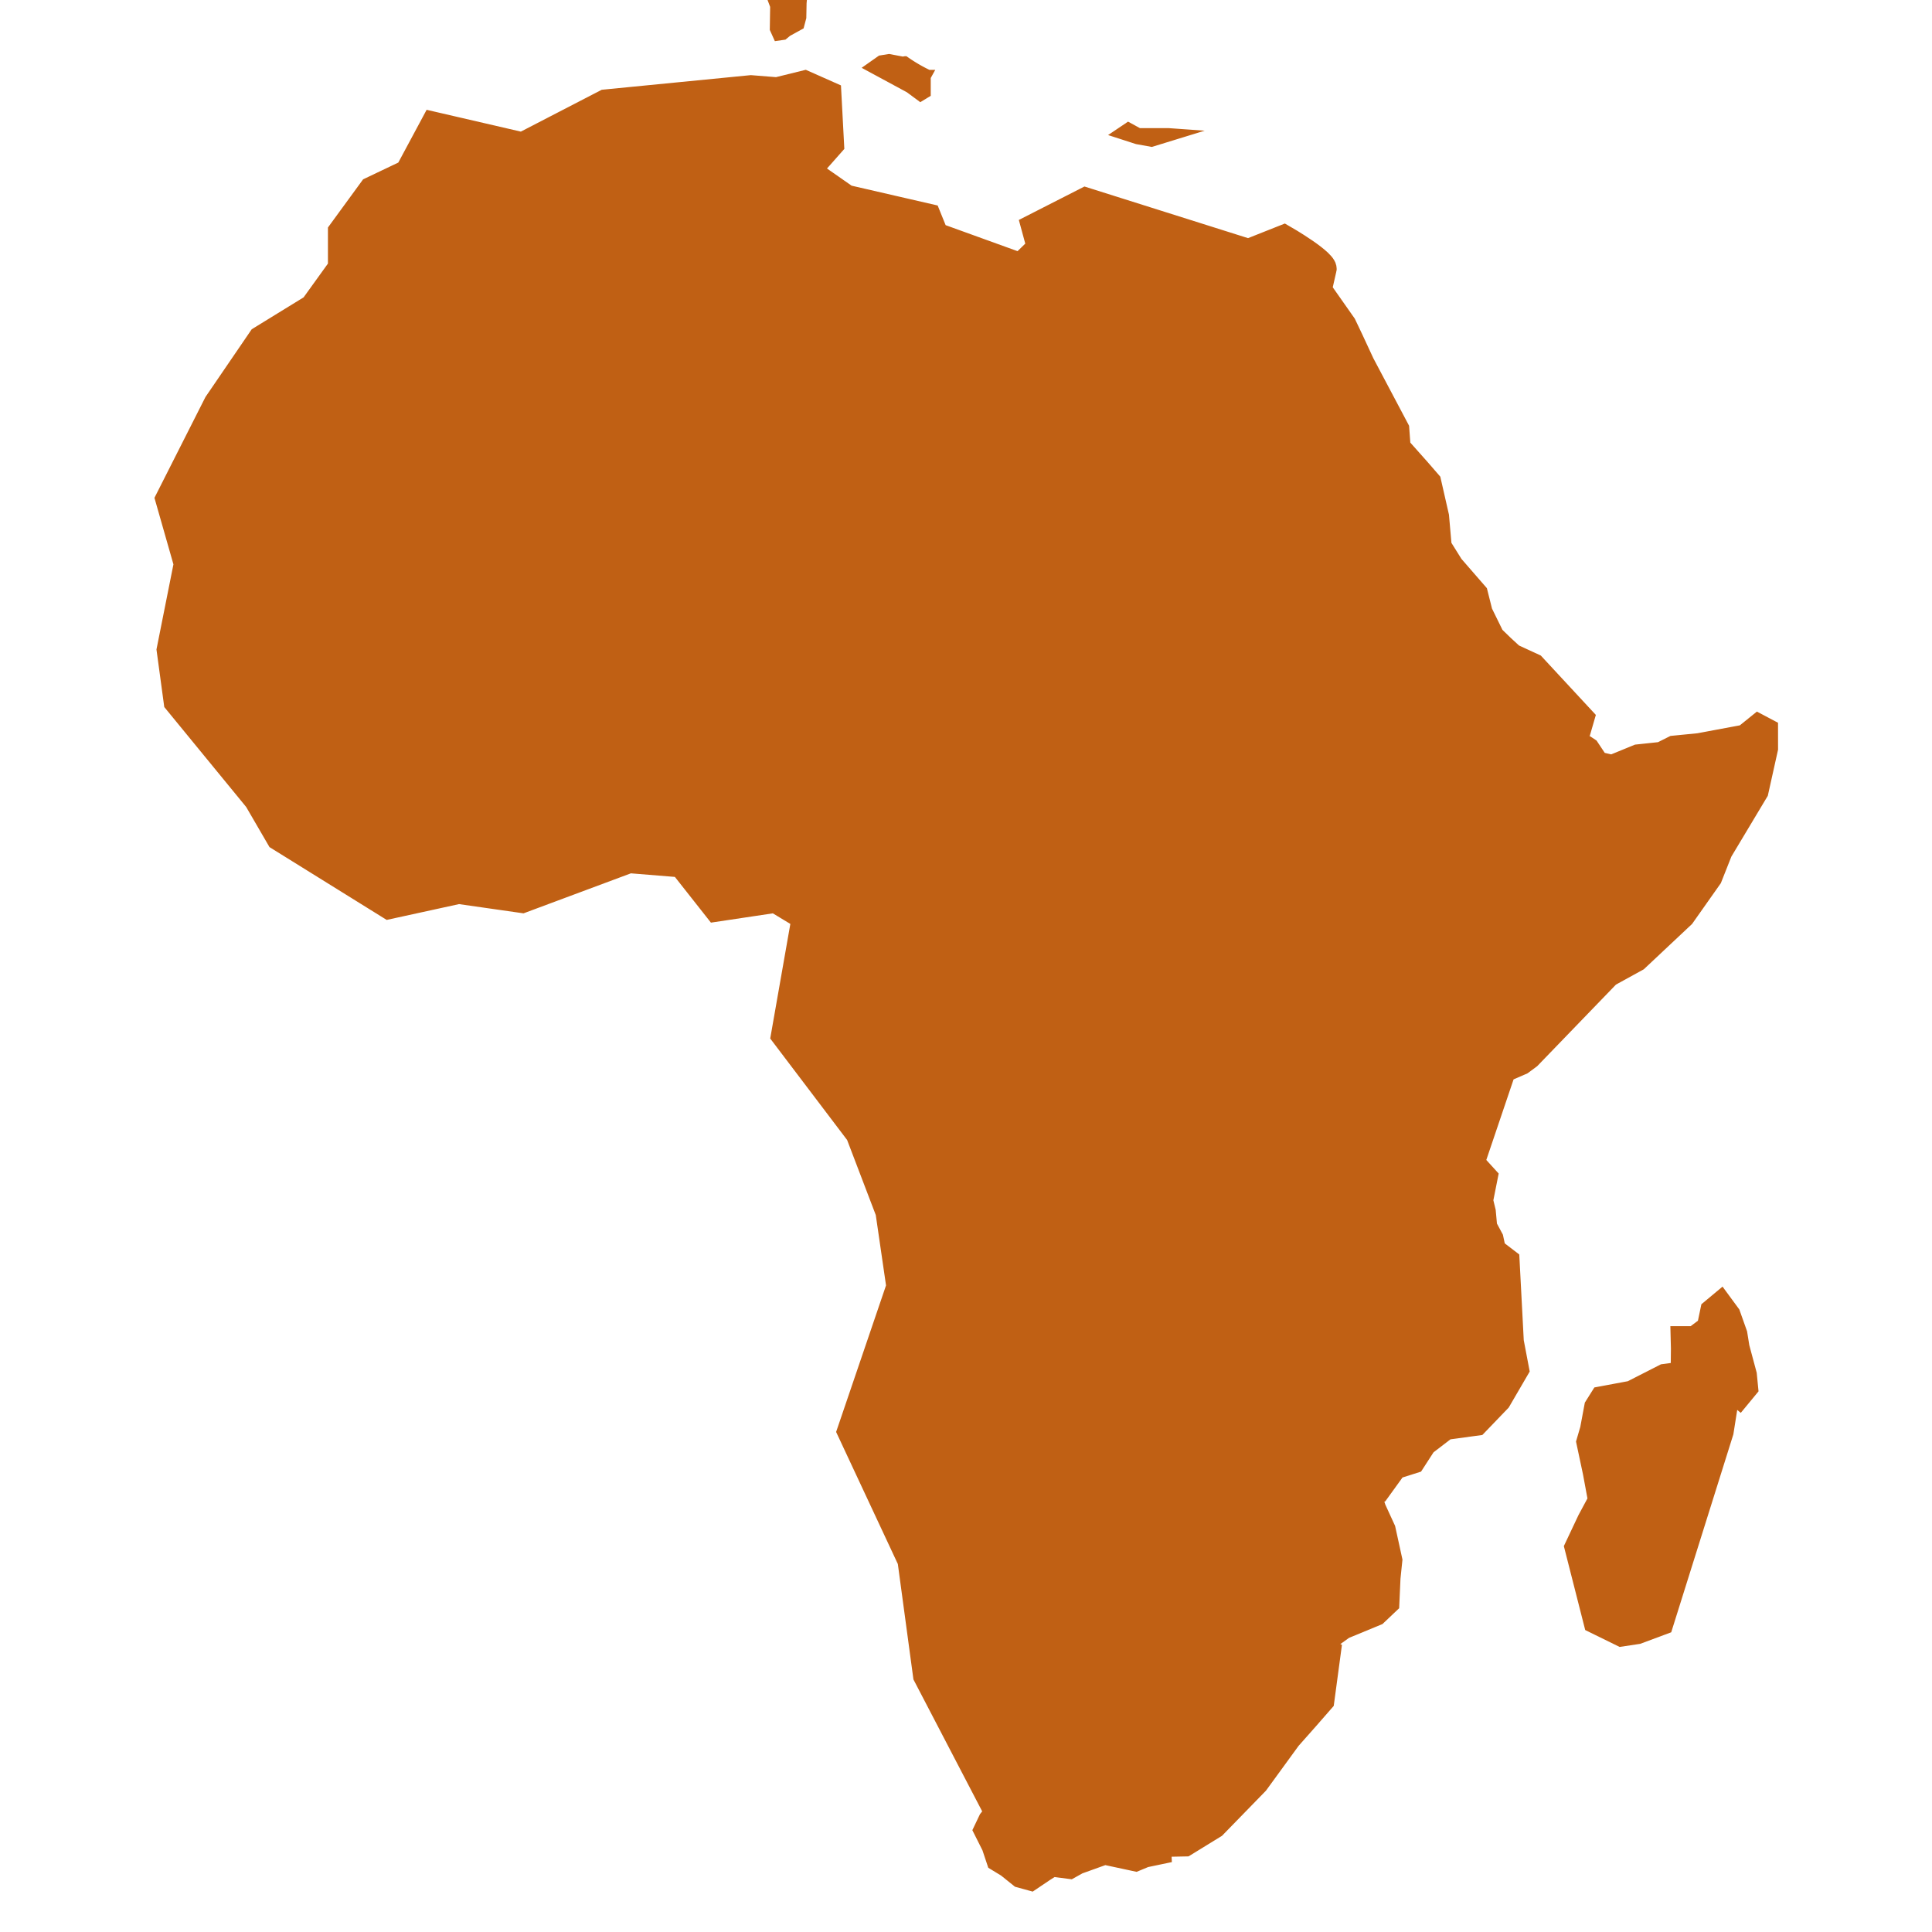 <?xml version="1.0" encoding="UTF-8" standalone="no"?>
<!-- Created with Inkscape (http://www.inkscape.org/) -->

<svg
   version="1.1"
   id="svg25"
   xml:space="preserve"
   width="180"
   height="180"
   viewBox="0 0 180 180"
   xmlns:xlink="http://www.w3.org/1999/xlink"
   xmlns="http://www.w3.org/2000/svg"
   xmlns:svg="http://www.w3.org/2000/svg"><defs
     id="defs29"><clipPath
       clipPathUnits="userSpaceOnUse"
       id="clipPath49"><path
         d="M 0,0 H 612.283 V 858.898 H 0 Z"
         id="path47" /></clipPath><clipPath
       clipPathUnits="userSpaceOnUse"
       id="clipPath105"><path
         d="M 33.216,824.882 H 443.292 V 439.743 H 33.216 Z"
         id="path103" /></clipPath><clipPath
       clipPathUnits="userSpaceOnUse"
       id="clipPath119"><path
         d="M 442.407,824.882 H 579.066 V 159.825 H 442.407 Z"
         id="path117" /></clipPath><clipPath
       clipPathUnits="userSpaceOnUse"
       id="clipPath133"><path
         d="M 33.216,440.628 H 443.292 V 159.825 H 33.216 Z"
         id="path131" /></clipPath><clipPath
       clipPathUnits="userSpaceOnUse"
       id="clipPath1021"><path
         d="m 22.677,216.378 h 190.672 v 76.039 H 22.677 Z"
         id="path1019" /></clipPath><symbol
       id="glyph0-12"
       overflow="visible" /><symbol
       id="glyph1-3"
       overflow="visible" /><symbol
       id="glyph3-12"
       overflow="visible" /><symbol
       id="glyph8-1"
       overflow="visible" /><clipPath
       id="clipPath3237"><path
         d="m0 1.535h510.23v771.03h-510.23z"
         id="path3235" /></clipPath><clipPath
       id="clip3"><rect
         width="511"
         height="774"
         id="rect3239" /></clipPath><g
       clip-path="url(#clip3)"
       id="g3242" /><clipPath
       id="clipPath3246"><path
         d="m138.79 3.215h9.051v1.465h-9.051z"
         id="path3244" /></clipPath><clipPath
       id="clipPath3250"><path
         d="m0.059 0.32h286.46v7.254h-286.46z"
         id="path3248" /></clipPath><clipPath
       id="clip9"><path
         d="m1 1h5v6h-5z"
         id="path3252" /></clipPath><clipPath
       id="clipPath3257"><path
         d="m3.43 6.074c-1.035 0-1.871-0.953-1.871-2.129 0-1.172 0.836-2.125 1.871-2.125 1.031 0 1.867 0.953 1.867 2.125 0 1.176-0.836 2.129-1.867 2.129"
         id="path3255" /></clipPath><clipPath
       id="clipPath3261"><path
         d="m0.059 0.32h19.941v7.254h-19.941z"
         id="path3259" /></clipPath><clipPath
       id="clip12"><path
         d="m281 1h5v6h-5z"
         id="path3263" /></clipPath><clipPath
       id="clipPath3268"><path
         d="m283.15 6.074c-1.031 0-1.867-0.953-1.867-2.129 0-1.172 0.836-2.125 1.867-2.125 1.035 0 1.871 0.953 1.871 2.125 0 1.176-0.836 2.129-1.871 2.129"
         id="path3266" /></clipPath><clipPath
       id="clipPath3272"><path
         d="m267 0.32h19.523v7.254h-19.523z"
         id="path3270" /></clipPath><clipPath
       id="clip6"><rect
         width="287"
         height="8"
         id="rect3274" /></clipPath><g
       clip-path="url(#clip6)"
       id="g3281"><g
         clip-path="url(#clip9)"
         id="g3277" /><g
         clip-path="url(#clip12)"
         id="g3279" /></g><clipPath
       id="clipPath3285"><path
         d="m0 1h510.23v3h-510.23z"
         id="path3283" /></clipPath><clipPath
       id="clip16"><rect
         width="511"
         height="5"
         id="rect3287" /></clipPath><g
       clip-path="url(#clip16)"
       id="g3290" /><symbol
       id="glyph1-1"
       overflow="visible"><path
         d="m5.672 0h-4.672v-8.828h0.984v7.781h3.688z"
         id="path4205" /></symbol><symbol
       id="glyph1-2"
       overflow="visible"><path
         d="m3.594 0h-2.906v-0.906h0.969v-7.016h-0.969v-0.906h2.906v0.906h-0.969v7.016h0.969z"
         id="path4208" /></symbol><symbol
       id="glyph1-3-4"
       overflow="visible"><path
         d="m5.719-7.781h-3.734v2.484h3.203v1.047h-3.203v4.25h-0.984v-8.828h4.719z"
         id="path4211" /></symbol><symbol
       id="glyph1-4"
       overflow="visible"><path
         d="m5.859 0h-4.859v-8.828h4.859v1.047h-3.875v2.422h3.875v1.031h-3.875v3.281h3.875z"
         id="path4214" /></symbol><symbol
       id="glyph1-5"
       overflow="visible" /><symbol
       id="glyph1-6"
       overflow="visible"><path
         d="m2.734 2.328h-0.859v-11.547h0.859z"
         id="path4218" /></symbol><symbol
       id="glyph1-7"
       overflow="visible"><path
         d="m6.656 0h-0.984v-4.328h-3.688v4.328h-0.984v-8.828h0.984v3.469h3.688v-3.469h0.984z"
         id="path4221" /></symbol><symbol
       id="glyph1-8"
       overflow="visible"><path
         d="m6.828 0h-1.047l-0.734-2.453h-3.188l-0.734 2.453h-1l2.703-8.828h1.297zm-2.078-3.469-1.297-4.328-1.297 4.328z"
         id="path4224" /></symbol><symbol
       id="glyph1-9"
       overflow="visible"><path
         d="m6.266-7.781h-2.641v7.781h-0.984v-7.781h-2.641v-1.047h6.266z"
         id="path4227" /></symbol><symbol
       id="glyph1-10"
       overflow="visible"><path
         d="m6.641 0h-1.219l-3.516-7.891v7.891h-0.906v-8.828h1.516l3.203 7.203v-7.203h0.922z"
         id="path4230" /></symbol><symbol
       id="glyph1-11"
       overflow="visible"><path
         d="m6.375-2.516c0 0.344-0.07 0.684-0.203 1.016-0.137 0.336-0.324 0.621-0.562 0.859-0.273 0.25-0.586 0.449-0.938 0.594-0.355 0.133-0.777 0.203-1.266 0.203-0.531 0-1.012-0.059-1.438-0.172-0.43-0.125-0.859-0.301-1.297-0.531v-1.469h0.062c0.375 0.375 0.805 0.664 1.297 0.859 0.488 0.199 0.945 0.297 1.375 0.297 0.613 0 1.086-0.133 1.422-0.406 0.344-0.27 0.516-0.633 0.516-1.094 0-0.383-0.086-0.672-0.25-0.859-0.156-0.188-0.398-0.332-0.719-0.438-0.25-0.07-0.523-0.133-0.812-0.188-0.293-0.051-0.602-0.117-0.922-0.203-0.656-0.164-1.148-0.445-1.469-0.844-0.312-0.406-0.469-0.93-0.469-1.578 0-0.727 0.258-1.328 0.781-1.797 0.531-0.477 1.195-0.719 2-0.719 0.52 0 0.992 0.062 1.422 0.188 0.438 0.117 0.82 0.258 1.156 0.422v1.391h-0.062c-0.281-0.281-0.652-0.516-1.109-0.703-0.461-0.188-0.93-0.281-1.406-0.281-0.531 0-0.961 0.133-1.281 0.391-0.312 0.262-0.469 0.594-0.469 1 0 0.375 0.078 0.668 0.234 0.875 0.156 0.211 0.438 0.367 0.844 0.469 0.207 0.062 0.504 0.137 0.891 0.219 0.395 0.074 0.727 0.152 1 0.234 0.551 0.18 0.969 0.445 1.25 0.797 0.281 0.344 0.422 0.836 0.422 1.469z"
         id="path4233" /></symbol><symbol
       id="glyph1-12"
       overflow="visible"><path
         d="m6.562-3.547c0 0.648-0.062 1.211-0.188 1.688-0.117 0.469-0.305 0.859-0.562 1.172-0.262 0.305-0.562 0.527-0.906 0.672-0.336 0.133-0.73 0.203-1.188 0.203-0.461 0-0.867-0.074-1.219-0.219-0.344-0.145-0.633-0.363-0.859-0.656-0.273-0.32-0.465-0.711-0.578-1.172-0.117-0.457-0.172-1.02-0.172-1.688v-5.281h0.984v5.344c0 0.48 0.023 0.859 0.078 1.141 0.051 0.273 0.141 0.523 0.266 0.75 0.145 0.25 0.344 0.445 0.594 0.578 0.25 0.125 0.551 0.188 0.906 0.188 0.352 0 0.656-0.062 0.906-0.188s0.445-0.316 0.594-0.578c0.125-0.227 0.211-0.488 0.266-0.781 0.062-0.289 0.094-0.648 0.094-1.078v-5.375h0.984z"
         id="path4236" /></symbol><symbol
       id="glyph1-13"
       overflow="visible"><path
         d="m7.109 0h-1.281l-2.469-3.516h-1.375v3.516h-0.984v-8.828h2.062c0.445 0 0.816 0.039 1.109 0.109 0.301 0.062 0.57 0.184 0.812 0.359 0.27 0.211 0.477 0.469 0.625 0.781 0.156 0.305 0.234 0.688 0.234 1.156 0 0.637-0.137 1.168-0.406 1.594-0.273 0.43-0.641 0.75-1.109 0.969zm-2.297-6.344c0-0.25-0.039-0.473-0.109-0.672-0.074-0.195-0.199-0.363-0.375-0.5-0.137-0.113-0.305-0.191-0.5-0.234-0.199-0.039-0.43-0.062-0.688-0.062h-1.156v3.328h0.984c0.312 0 0.582-0.031 0.812-0.094 0.227-0.07 0.426-0.195 0.594-0.375 0.145-0.164 0.254-0.352 0.328-0.562 0.07-0.219 0.109-0.492 0.109-0.828z"
         id="path4239" /></symbol><symbol
       id="glyph1-14"
       overflow="visible"><path
         d="m6.703-0.641c-0.18 0.094-0.344 0.184-0.5 0.266-0.148 0.086-0.34 0.172-0.578 0.266-0.199 0.074-0.418 0.133-0.656 0.188-0.23 0.051-0.492 0.078-0.781 0.078-0.531 0-1.016-0.09-1.453-0.266-0.438-0.176-0.824-0.457-1.156-0.844-0.312-0.375-0.559-0.848-0.734-1.422-0.18-0.582-0.266-1.258-0.266-2.031 0-0.727 0.082-1.379 0.25-1.953 0.176-0.57 0.426-1.055 0.75-1.453 0.312-0.375 0.688-0.66 1.125-0.859 0.445-0.207 0.945-0.312 1.5-0.312 0.395 0 0.789 0.059 1.188 0.172 0.395 0.117 0.832 0.32 1.312 0.609v1.391h-0.078c-0.406-0.406-0.812-0.703-1.219-0.891-0.398-0.188-0.824-0.281-1.281-0.281-0.367 0-0.699 0.074-1 0.219-0.305 0.148-0.574 0.371-0.812 0.672-0.219 0.293-0.398 0.668-0.531 1.125-0.125 0.449-0.188 0.969-0.188 1.562 0 0.625 0.066 1.164 0.203 1.609 0.145 0.438 0.328 0.797 0.547 1.078 0.238 0.293 0.508 0.512 0.812 0.656 0.312 0.137 0.641 0.203 0.984 0.203 0.477 0 0.922-0.094 1.328-0.281 0.414-0.195 0.805-0.488 1.172-0.875h0.062z"
         id="path4242" /></symbol><symbol
       id="glyph1-15"
       overflow="visible"><path
         d="m6.828-8.828-2.703 8.828h-1.297l-2.703-8.828h1.062l2.312 7.766 2.328-7.766z"
         id="path4245" /></symbol><symbol
       id="glyph1-16"
       overflow="visible"><path
         d="m7.156-0.656c-0.398 0.23-0.836 0.43-1.312 0.594-0.48 0.156-0.945 0.234-1.391 0.234-0.574 0-1.105-0.094-1.594-0.281-0.48-0.188-0.887-0.473-1.219-0.859-0.344-0.383-0.609-0.863-0.797-1.438-0.18-0.57-0.266-1.242-0.266-2.016 0-1.406 0.344-2.516 1.031-3.328 0.688-0.82 1.633-1.234 2.844-1.234 0.414 0 0.844 0.062 1.281 0.188 0.438 0.117 0.91 0.32 1.422 0.609v1.391h-0.094c-0.105-0.094-0.258-0.219-0.453-0.375-0.188-0.156-0.375-0.285-0.562-0.391-0.23-0.113-0.492-0.211-0.781-0.297-0.293-0.082-0.621-0.125-0.984-0.125-0.824 0-1.48 0.32-1.969 0.953-0.48 0.637-0.719 1.496-0.719 2.578 0 1.137 0.25 2.023 0.75 2.656 0.508 0.637 1.195 0.953 2.062 0.953 0.312 0 0.625-0.035 0.938-0.109 0.32-0.07 0.602-0.172 0.844-0.297v-2.156h-1.984v-1.031h2.953z"
         id="path4248" /></symbol><symbol
       id="glyph1-17"
       overflow="visible"><path
         d="m5.828-6.156c0 0.387-0.059 0.746-0.172 1.078-0.117 0.336-0.273 0.625-0.469 0.875-0.262 0.305-0.57 0.531-0.922 0.688-0.344 0.148-0.781 0.219-1.312 0.219h-0.969v3.297h-0.984v-8.828h2c0.445 0 0.82 0.047 1.125 0.141 0.312 0.086 0.586 0.219 0.828 0.406 0.281 0.23 0.492 0.512 0.641 0.844 0.156 0.336 0.234 0.762 0.234 1.281zm-1.016 0.031c0-0.312-0.047-0.578-0.141-0.797-0.086-0.227-0.219-0.41-0.406-0.547-0.156-0.125-0.34-0.211-0.547-0.266-0.199-0.051-0.453-0.078-0.766-0.078h-0.969v3.516h0.828c0.395 0 0.711-0.039 0.953-0.125 0.25-0.082 0.453-0.219 0.609-0.406s0.266-0.383 0.328-0.594c0.07-0.207 0.109-0.441 0.109-0.703z"
         id="path4251" /></symbol><symbol
       id="glyph1-18"
       overflow="visible"><path
         d="m6.5-7.812c0.301 0.398 0.531 0.883 0.688 1.453 0.164 0.574 0.25 1.227 0.25 1.953 0 0.73-0.086 1.383-0.25 1.953-0.156 0.574-0.387 1.055-0.688 1.438-0.305 0.398-0.664 0.699-1.078 0.906-0.418 0.195-0.891 0.297-1.422 0.297-0.523 0-0.996-0.105-1.422-0.312-0.418-0.207-0.777-0.504-1.078-0.891-0.305-0.395-0.531-0.875-0.688-1.438-0.156-0.57-0.234-1.223-0.234-1.953 0-0.719 0.078-1.363 0.234-1.938 0.156-0.57 0.383-1.062 0.688-1.469 0.289-0.383 0.648-0.68 1.078-0.891 0.438-0.207 0.91-0.312 1.422-0.312 0.531 0 1.004 0.105 1.422 0.312 0.426 0.211 0.785 0.508 1.078 0.891zm-0.078 3.406c0-1.145-0.219-2.031-0.656-2.656-0.43-0.625-1.012-0.938-1.75-0.938-0.762 0-1.355 0.312-1.781 0.938-0.43 0.625-0.641 1.512-0.641 2.656 0 1.156 0.219 2.043 0.656 2.656 0.438 0.617 1.023 0.922 1.766 0.922 0.727 0 1.312-0.305 1.75-0.922 0.438-0.613 0.656-1.5 0.656-2.656z"
         id="path4254" /></symbol><symbol
       id="glyph1-19"
       overflow="visible"><path
         d="m6.234-8.828-2.609 4.953v3.875h-0.984v-3.75l-2.609-5.078h1.094l2.016 3.953 2.047-3.953z"
         id="path4257" /></symbol><clipPath
       id="clipPath4262"><path
         d="m0 0h593.91v841.89h-593.91z"
         id="path4260" /></clipPath><clipPath
       id="clip2"><rect
         width="594"
         height="842"
         id="rect4264" /></clipPath><g
       clip-path="url(#clip2)"
       id="g4267" /><style
       id="style5531">.cls-1,.cls-3{fill:#fff;}.cls-1{stroke:#000;}.cls-1,.cls-2,.cls-3{stroke-miterlimit:10;}.cls-2{fill:none;stroke:#bababa;stroke-width:3px;}.cls-3{stroke:#fff;}</style></defs><g
     fill="#211e1e"
     id="g3310"
     transform="matrix(1.333,0,0,1.333,-136.348,82.073)"><g
       transform="translate(-95.523,-27.004)"
       id="g3296"><use
         x="45.326"
         y="519.687"
         width="100%"
         height="100%"
         xlink:href="#glyph1-3"
         id="use3294" /></g><g
       transform="translate(-95.523,-27.004)"
       id="g3300"><use
         x="8.504"
         y="803.047"
         width="100%"
         height="100%"
         xlink:href="#glyph1-3"
         id="use3298" /></g><g
       transform="translate(-95.523,-27.004)"
       id="g3304"><use
         x="119.268"
         y="983.367"
         width="100%"
         height="100%"
         xlink:href="#glyph0-12"
         id="use3302" /></g><g
       transform="translate(-95.523,-27.004)"
       id="g3308"><use
         x="218.947"
         y="983.367"
         width="100%"
         height="100%"
         xlink:href="#glyph0-12"
         id="use3306" /></g></g><g
     transform="matrix(1.333,0,0,1.333,-263.709,46.068)"
     fill="#211e1e"
     id="g3334"><use
       x="400.402"
       y="140.677"
       width="100%"
       height="100%"
       xlink:href="#glyph3-12"
       id="use3332" /></g><g
     transform="matrix(1.333,0,0,1.333,-263.709,46.068)"
     fill="#eb1923"
     id="g3338"><use
       x="45.334"
       y="1042.978"
       width="100%"
       height="100%"
       xlink:href="#glyph8-1"
       id="use3336" /></g><g
     fill="#283d99"
     id="g3358"
     transform="matrix(1.333,0,0,1.333,-136.348,82.073)"><g
       transform="translate(-95.523,-27.004)"
       id="g3342"><use
         x="501.412"
         y="1042.978"
         width="100%"
         height="100%"
         xlink:href="#glyph8-1"
         id="use3340" /></g><g
       transform="translate(-95.523,-27.004)"
       id="g3346"><use
         x="501.613"
         y="1042.978"
         width="100%"
         height="100%"
         xlink:href="#glyph8-1"
         id="use3344" /></g><g
       transform="translate(-95.523,-27.004)"
       id="g3350"><use
         x="472.627"
         y="1054.978"
         width="100%"
         height="100%"
         xlink:href="#glyph8-1"
         id="use3348" /></g><g
       transform="translate(-95.523,-27.004)"
       id="g3356"><use
         x="474.933"
         y="1054.978"
         width="100%"
         height="100%"
         xlink:href="#glyph8-1"
         id="use3352" /><use
         x="477.093"
         y="1054.978"
         width="100%"
         height="100%"
         xlink:href="#glyph8-1"
         id="use3354" /></g></g><g
     transform="matrix(1.333,0,0,1.333,-263.709,46.068)"
     fill="#cc171e"
     id="g3364"><use
       x="139.822"
       y="1066.978"
       width="100%"
       height="100%"
       xlink:href="#glyph8-1"
       id="use3360" /><use
       x="141.91"
       y="1066.978"
       width="100%"
       height="100%"
       xlink:href="#glyph8-1"
       id="use3362" /></g><g
     fill="#283d99"
     id="g3384"
     transform="matrix(1.333,0,0,1.333,-136.348,82.073)"><g
       transform="translate(-95.523,-27.004)"
       id="g3368"><use
         x="419.809"
         y="1066.978"
         width="100%"
         height="100%"
         xlink:href="#glyph8-1"
         id="use3366" /></g><g
       transform="translate(-95.523,-27.004)"
       id="g3374"><use
         x="421.97"
         y="1066.978"
         width="100%"
         height="100%"
         xlink:href="#glyph8-1"
         id="use3370" /><use
         x="424.058"
         y="1066.978"
         width="100%"
         height="100%"
         xlink:href="#glyph8-1"
         id="use3372" /></g><g
       transform="translate(-95.523,-27.004)"
       id="g3378"><use
         x="446.555"
         y="1090.978"
         width="100%"
         height="100%"
         xlink:href="#glyph8-1"
         id="use3376" /></g><g
       transform="translate(-95.523,-27.004)"
       id="g3382"><use
         x="448.716"
         y="1090.978"
         width="100%"
         height="100%"
         xlink:href="#glyph8-1"
         id="use3380" /></g></g><path
     d="M 868.803,647.593 H -741.863 V -499.074 H 868.803 Z"
     fill="none"
     stroke="#211e1e"
     stroke-miterlimit="10"
     id="path4271"
     style="stroke-width:1.333" /><g
     id="g5856"
     transform="matrix(0.732,0,0,0.732,100.352,30.57)"
     style="fill:#c06014;fill-opacity:1;stroke:#c06014;stroke-opacity:1"><path
       class="cls-1"
       d="M 33.074,-5.053"
       id="path5535"
       style="fill:#c06014;fill-opacity:1;stroke:#c06014;stroke-opacity:1" /><polygon
       class="cls-2"
       points="184.188,181.589 183.479,182.718 182.941,185.595 182.479,187.176 183.296,191.022 183.96,194.603 182.584,197.162 180.971,200.579 183.387,210.07 186.725,211.708 188.726,211.406 191.84,210.247 199.495,185.861 200.03,182.478 200.03,179.955 201.706,181.352 202.611,180.255 202.451,178.632 201.52,175.166 201.247,173.466 200.379,171.017 199.318,169.573 198.251,170.463 197.804,172.601 196.026,173.933 194.48,173.933 194.513,175.27 194.48,178.435 192.197,178.741 188.016,180.875 "
       id="polygon5537"
       transform="translate(-117.434,-45.404)"
       style="fill:#c06014;fill-opacity:1;stroke:#c06014;stroke-opacity:1" /><path
       class="cls-2"
       d="m 31.508,-7.421 c 0.493,-0.986 -5.183,-4.231 -5.183,-4.231 l -4.512,1.79 -20.745,-6.547 -6.718,3.425 0.731,2.688 -2.289,2.231 -10.665,-3.857 -0.972,-2.399 -10.478,-2.413 -4.763,-3.325 1.493,-1.66 c 0.006,-0.007 1.43,-1.59 1.436,-1.597 q -0.093,-1.759 -0.186,-3.519 -0.081,-1.53 -0.162,-3.059 l -3.168,-1.406 -3.53,0.871 -3.315,-0.265 -18.556,1.822 -10.527,5.446 -11.412,-2.642 -3.296,6.14 -4.582,2.183 -3.962,5.427 v 4.586 l -3.559,4.939 -6.585,4.048 -5.652,8.278 -6.183,12.221 2.355,8.249 -2.181,10.944 0.902,6.656 10.231,12.486 2.841,4.889 14.082,8.749 8.88,-1.94 8.098,1.159 13.618,-5.074 6.585,0.535 4.452,5.649 7.557,-1.134 3.567,2.16 -2.626,14.951 9.523,12.565 3.783,9.909 1.38,9.476 -6.274,18.422 7.697,16.469 1.981,14.661 9.079,17.422 -0.779,0.979 -0.584,1.226 1.006,2.002 0.601,1.803 1.244,0.757 1.603,1.289 1.291,0.355 1.649,-1.11 1.055,-0.668 2.24,0.288 1.028,-0.574 3.436,-1.234 3.943,0.847 1.157,-0.482 1.915,-0.401 -0.043,-0.947 3.284,-0.065 3.754,-2.308 5.388,-5.532 4.136,-5.681 2.129,-2.401 2.085,-2.386 0.829,-6.17 -1.674,-0.661 3.486,-2.502 4.157,-1.717 1.483,-1.407 0.144,-3.202 0.231,-2.231 -0.85,-3.888 -1.215,-2.649 -0.644,-1.976 1.133,-0.293 2.174,-3.009 2.318,-0.734 1.435,-2.22 2.681,-2.056 3.933,-0.536 2.87,-2.984 2.299,-3.947 -0.672,-3.54 -0.54,-10.318 -1.736,-1.326 -0.309,-1.443 -0.801,-1.492 -0.178,-1.942 -0.347,-1.435 0.592,-2.982 -1.66,-1.823 3.969,-11.725 2.216,-0.959 1.001,-0.739 10.099,-10.458 3.575,-1.966 5.899,-5.541 3.468,-4.917 1.318,-3.328 4.577,-7.639 1.216,-5.471 -0.003,-2.356 -1.017,-0.538 -1.694,1.367 -5.831,1.089 -3.225,0.319 -1.581,0.793 -2.985,0.318 -3.277,1.341 -1.863,-0.433 -1.208,-1.814 -1.156,-0.769 -2.202,-0.664 0.447,-0.804 1.919,-0.644 0.309,-1.065 -6.228,-6.718 -2.716,-1.252 -1.21,-1.111 -1.29,-1.249 -1.513,-3.084 -0.603,-2.401 -3.082,-3.547 -1.527,-2.446 -0.337,-3.845 -0.995,-4.369 -1.325,-1.529 -2.57,-2.889 -0.172,-2.339 -4.42,-8.35 -1.426,-3.07 -0.894,-1.88 -3.112,-4.429 0.579,-2.547"
       id="path5539"
       style="fill:#c06014;fill-opacity:1;stroke:#c06014;stroke-opacity:1" /><path
       class="cls-1"
       d="M 33.26,-10.921"
       id="path5541"
       style="fill:#c06014;fill-opacity:1;stroke:#c06014;stroke-opacity:1" /><polygon
       class="cls-3"
       points="126.914,21.83 130.966,20.584 129.096,20.451 125.304,20.451 123.944,19.708 122.508,20.673 125.049,21.494 "
       id="polygon5543"
       transform="translate(-117.434,-45.404)"
       style="fill:#c06014;fill-opacity:1;stroke:#c06014;stroke-opacity:1" /><path
       class="cls-3"
       d="m -21.882,-34.108 -0.305,0.054 -1.751,-0.333 -1.082,0.176 -1.455,1.024 5.075,2.744 1.466,1.085 0.804,-0.489 v -2.116 l 0.224,-0.405 a 20.123,20.123 0 0 1 -2.975,-1.74 z"
       id="path5545"
       style="fill:#c06014;fill-opacity:1;stroke:#c06014;stroke-opacity:1" /><polygon
       class="cls-3"
       points="80.621,7.784 80.099,8.212 79.265,8.332 78.82,7.348 78.865,4.43 77.743,1.448 79.231,1.257 79.921,0.914 81.332,0.529 82.392,0.988 82.681,2.027 82.502,4.035 82.467,5.882 82.191,6.921 "
       id="polygon5547"
       transform="translate(-117.434,-45.404)"
       style="fill:#c06014;fill-opacity:1;stroke:#c06014;stroke-opacity:1" /></g></svg>
